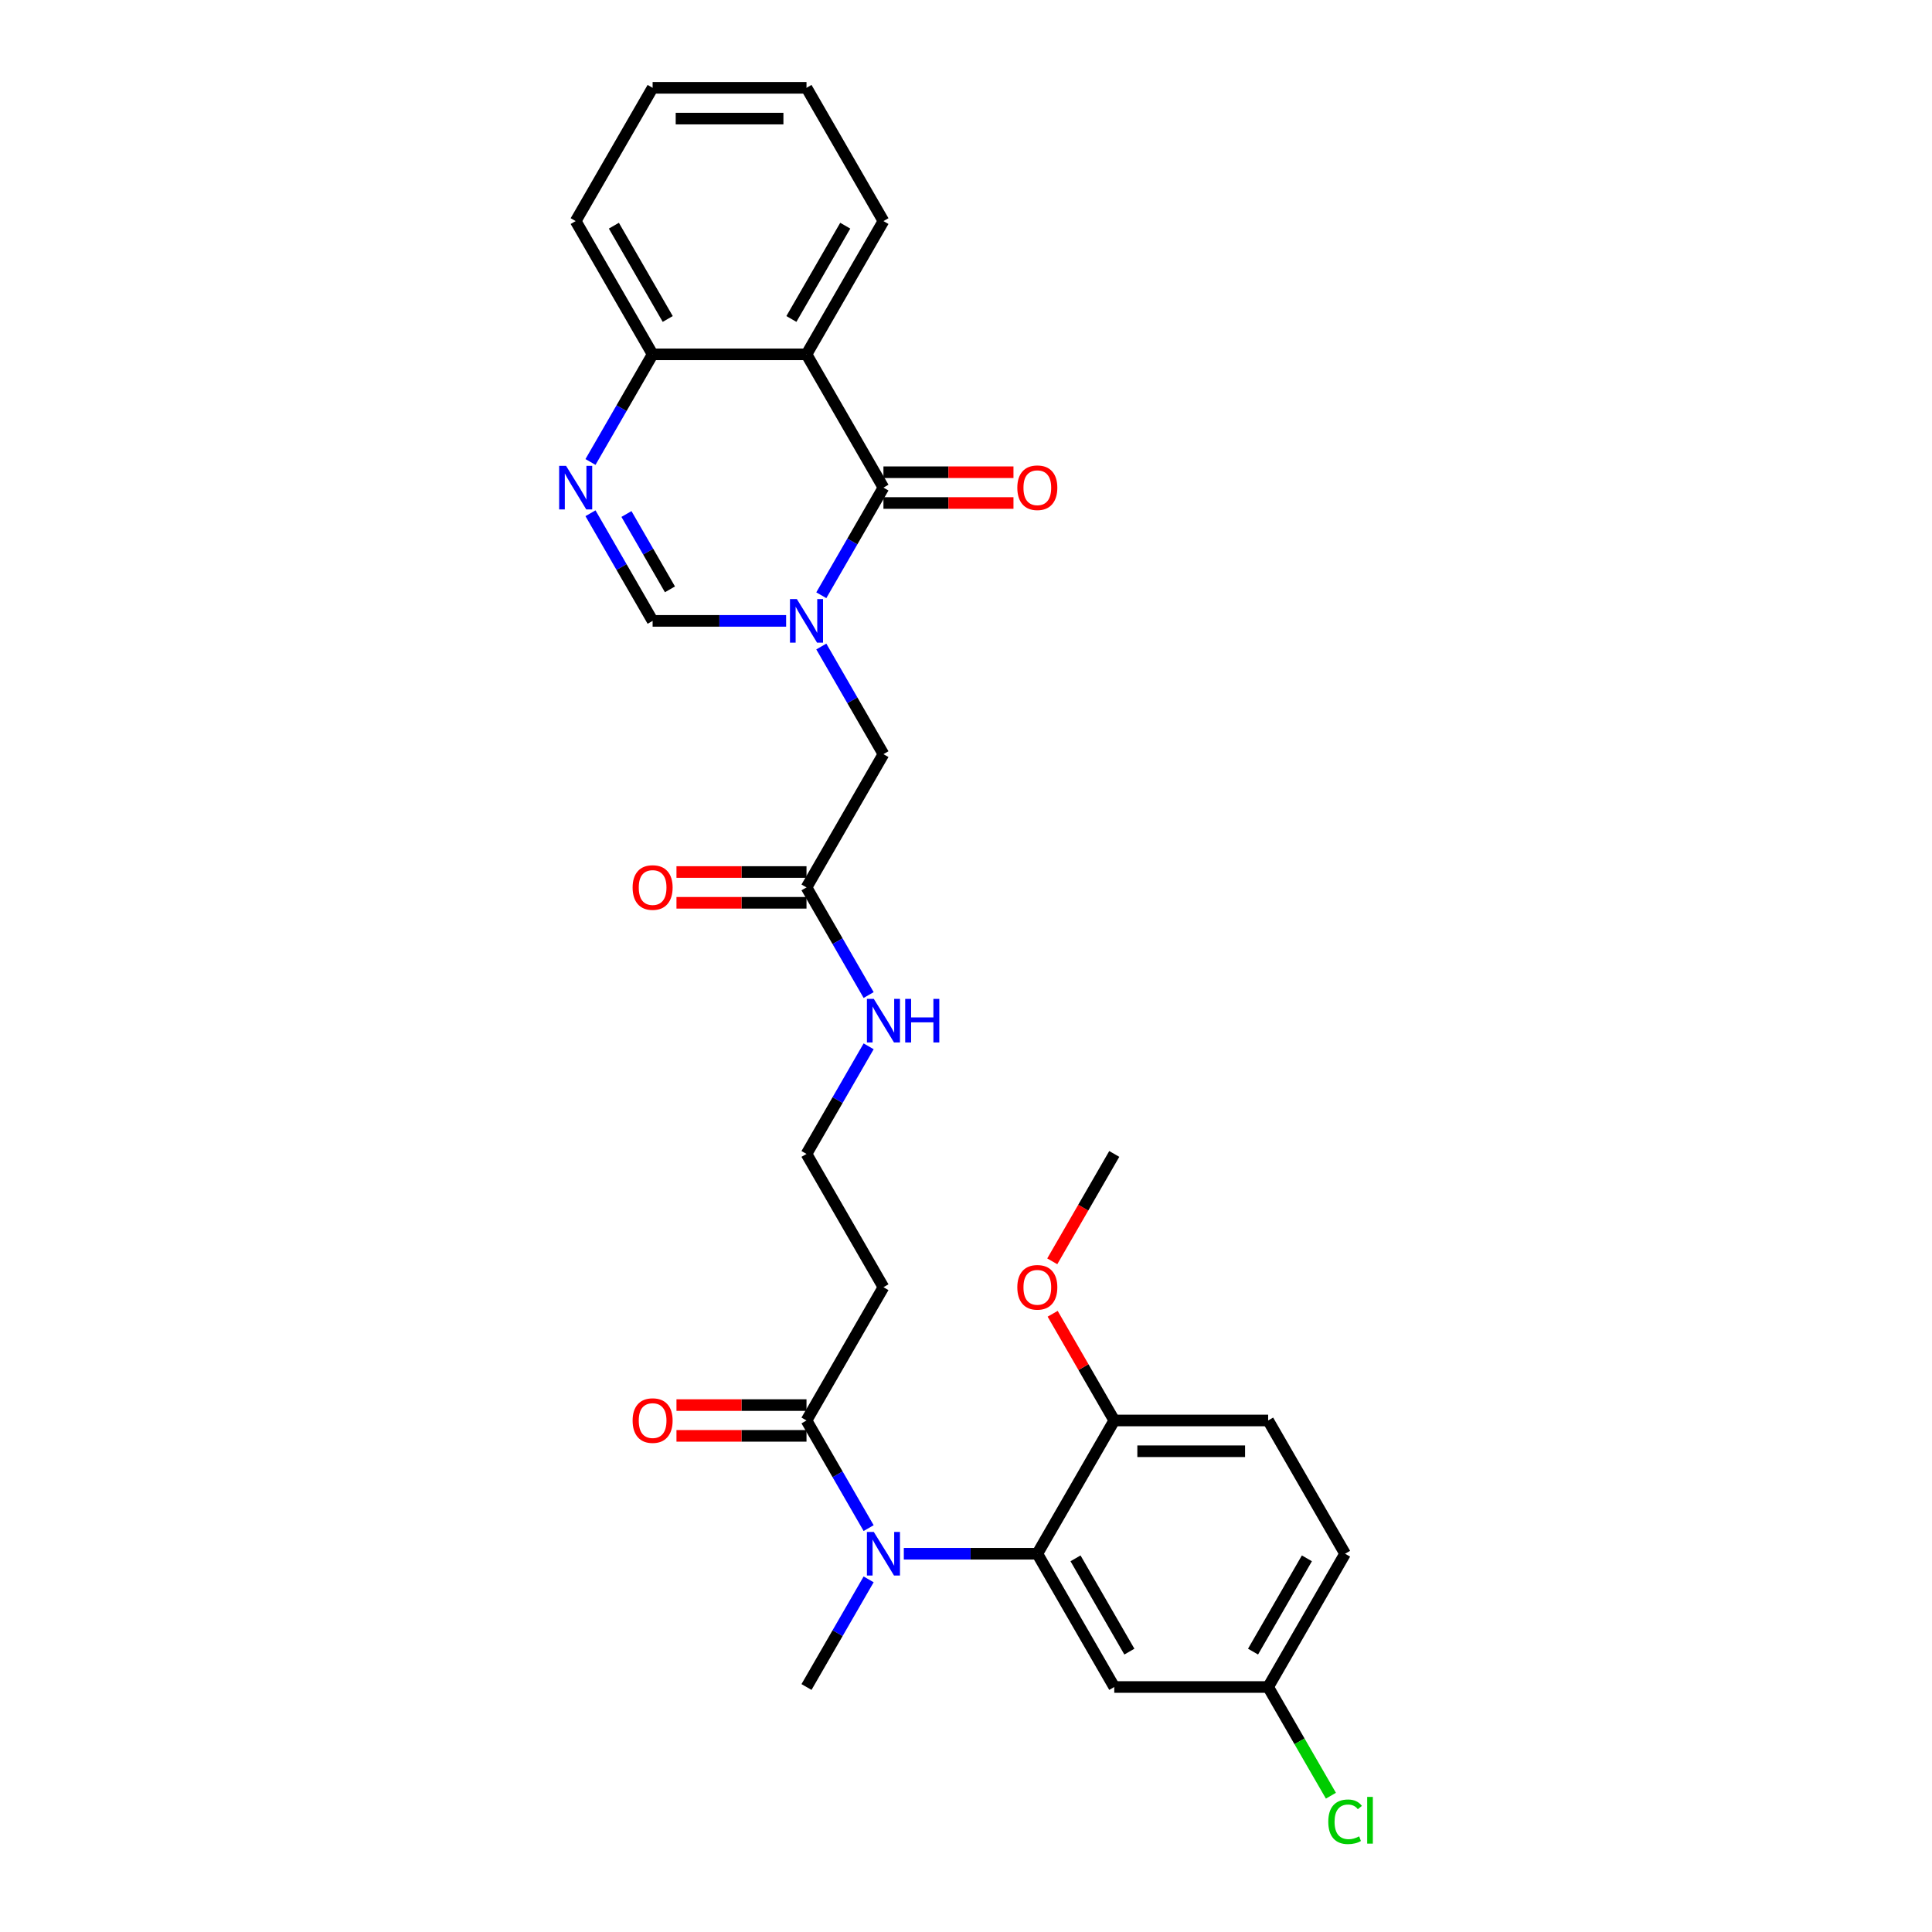 <?xml version='1.0' encoding='iso-8859-1'?>
<svg version='1.1' baseProfile='full'
              xmlns='http://www.w3.org/2000/svg'
                      xmlns:rdkit='http://www.rdkit.org/xml'
                      xmlns:xlink='http://www.w3.org/1999/xlink'
                  xml:space='preserve'
width='1000px' height='1000px' viewBox='0 0 1000 1000'>
<!-- END OF HEADER -->
<rect style='opacity:1.0;fill:#FFFFFF;stroke:none' width='1000' height='1000' x='0' y='0'> </rect>
<path class='bond-0' d='M 425.105,308.097 L 441.187,280.243' style='fill:none;fill-rule:evenodd;stroke:#0000FF;stroke-width:6px;stroke-linecap:butt;stroke-linejoin:miter;stroke-opacity:1' />
<path class='bond-0' d='M 441.187,280.243 L 457.268,252.388' style='fill:none;fill-rule:evenodd;stroke:#000000;stroke-width:6px;stroke-linecap:butt;stroke-linejoin:miter;stroke-opacity:1' />
<path class='bond-3' d='M 406.898,321.366 L 372.347,321.366' style='fill:none;fill-rule:evenodd;stroke:#0000FF;stroke-width:6px;stroke-linecap:butt;stroke-linejoin:miter;stroke-opacity:1' />
<path class='bond-3' d='M 372.347,321.366 L 337.795,321.366' style='fill:none;fill-rule:evenodd;stroke:#000000;stroke-width:6px;stroke-linecap:butt;stroke-linejoin:miter;stroke-opacity:1' />
<path class='bond-8' d='M 425.105,334.636 L 441.187,362.49' style='fill:none;fill-rule:evenodd;stroke:#0000FF;stroke-width:6px;stroke-linecap:butt;stroke-linejoin:miter;stroke-opacity:1' />
<path class='bond-8' d='M 441.187,362.49 L 457.268,390.344' style='fill:none;fill-rule:evenodd;stroke:#000000;stroke-width:6px;stroke-linecap:butt;stroke-linejoin:miter;stroke-opacity:1' />
<path class='bond-1' d='M 457.268,252.388 L 417.444,183.41' style='fill:none;fill-rule:evenodd;stroke:#000000;stroke-width:6px;stroke-linecap:butt;stroke-linejoin:miter;stroke-opacity:1' />
<path class='bond-12' d='M 457.268,260.353 L 490.92,260.353' style='fill:none;fill-rule:evenodd;stroke:#000000;stroke-width:6px;stroke-linecap:butt;stroke-linejoin:miter;stroke-opacity:1' />
<path class='bond-12' d='M 490.92,260.353 L 524.572,260.353' style='fill:none;fill-rule:evenodd;stroke:#FF0000;stroke-width:6px;stroke-linecap:butt;stroke-linejoin:miter;stroke-opacity:1' />
<path class='bond-12' d='M 457.268,244.424 L 490.92,244.424' style='fill:none;fill-rule:evenodd;stroke:#000000;stroke-width:6px;stroke-linecap:butt;stroke-linejoin:miter;stroke-opacity:1' />
<path class='bond-12' d='M 490.92,244.424 L 524.572,244.424' style='fill:none;fill-rule:evenodd;stroke:#FF0000;stroke-width:6px;stroke-linecap:butt;stroke-linejoin:miter;stroke-opacity:1' />
<path class='bond-20' d='M 417.444,183.41 L 457.268,114.433' style='fill:none;fill-rule:evenodd;stroke:#000000;stroke-width:6px;stroke-linecap:butt;stroke-linejoin:miter;stroke-opacity:1' />
<path class='bond-20' d='M 409.622,165.099 L 437.499,116.814' style='fill:none;fill-rule:evenodd;stroke:#000000;stroke-width:6px;stroke-linecap:butt;stroke-linejoin:miter;stroke-opacity:1' />
<path class='bond-29' d='M 417.444,183.41 L 337.795,183.41' style='fill:none;fill-rule:evenodd;stroke:#000000;stroke-width:6px;stroke-linecap:butt;stroke-linejoin:miter;stroke-opacity:1' />
<path class='bond-2' d='M 305.632,265.658 L 321.713,293.512' style='fill:none;fill-rule:evenodd;stroke:#0000FF;stroke-width:6px;stroke-linecap:butt;stroke-linejoin:miter;stroke-opacity:1' />
<path class='bond-2' d='M 321.713,293.512 L 337.795,321.366' style='fill:none;fill-rule:evenodd;stroke:#000000;stroke-width:6px;stroke-linecap:butt;stroke-linejoin:miter;stroke-opacity:1' />
<path class='bond-2' d='M 324.252,266.049 L 335.509,285.547' style='fill:none;fill-rule:evenodd;stroke:#0000FF;stroke-width:6px;stroke-linecap:butt;stroke-linejoin:miter;stroke-opacity:1' />
<path class='bond-2' d='M 335.509,285.547 L 346.766,305.045' style='fill:none;fill-rule:evenodd;stroke:#000000;stroke-width:6px;stroke-linecap:butt;stroke-linejoin:miter;stroke-opacity:1' />
<path class='bond-7' d='M 305.632,239.119 L 321.713,211.265' style='fill:none;fill-rule:evenodd;stroke:#0000FF;stroke-width:6px;stroke-linecap:butt;stroke-linejoin:miter;stroke-opacity:1' />
<path class='bond-7' d='M 321.713,211.265 L 337.795,183.41' style='fill:none;fill-rule:evenodd;stroke:#000000;stroke-width:6px;stroke-linecap:butt;stroke-linejoin:miter;stroke-opacity:1' />
<path class='bond-4' d='M 536.917,804.212 L 502.366,804.212' style='fill:none;fill-rule:evenodd;stroke:#000000;stroke-width:6px;stroke-linecap:butt;stroke-linejoin:miter;stroke-opacity:1' />
<path class='bond-4' d='M 502.366,804.212 L 467.814,804.212' style='fill:none;fill-rule:evenodd;stroke:#0000FF;stroke-width:6px;stroke-linecap:butt;stroke-linejoin:miter;stroke-opacity:1' />
<path class='bond-9' d='M 536.917,804.212 L 576.742,873.19' style='fill:none;fill-rule:evenodd;stroke:#000000;stroke-width:6px;stroke-linecap:butt;stroke-linejoin:miter;stroke-opacity:1' />
<path class='bond-9' d='M 556.687,806.594 L 584.564,854.878' style='fill:none;fill-rule:evenodd;stroke:#000000;stroke-width:6px;stroke-linecap:butt;stroke-linejoin:miter;stroke-opacity:1' />
<path class='bond-11' d='M 536.917,804.212 L 576.742,735.234' style='fill:none;fill-rule:evenodd;stroke:#000000;stroke-width:6px;stroke-linecap:butt;stroke-linejoin:miter;stroke-opacity:1' />
<path class='bond-5' d='M 449.607,790.943 L 433.526,763.088' style='fill:none;fill-rule:evenodd;stroke:#0000FF;stroke-width:6px;stroke-linecap:butt;stroke-linejoin:miter;stroke-opacity:1' />
<path class='bond-5' d='M 433.526,763.088 L 417.444,735.234' style='fill:none;fill-rule:evenodd;stroke:#000000;stroke-width:6px;stroke-linecap:butt;stroke-linejoin:miter;stroke-opacity:1' />
<path class='bond-24' d='M 449.607,817.482 L 433.526,845.336' style='fill:none;fill-rule:evenodd;stroke:#0000FF;stroke-width:6px;stroke-linecap:butt;stroke-linejoin:miter;stroke-opacity:1' />
<path class='bond-24' d='M 433.526,845.336 L 417.444,873.19' style='fill:none;fill-rule:evenodd;stroke:#000000;stroke-width:6px;stroke-linecap:butt;stroke-linejoin:miter;stroke-opacity:1' />
<path class='bond-6' d='M 417.444,735.234 L 457.268,666.256' style='fill:none;fill-rule:evenodd;stroke:#000000;stroke-width:6px;stroke-linecap:butt;stroke-linejoin:miter;stroke-opacity:1' />
<path class='bond-14' d='M 417.444,727.269 L 383.792,727.269' style='fill:none;fill-rule:evenodd;stroke:#000000;stroke-width:6px;stroke-linecap:butt;stroke-linejoin:miter;stroke-opacity:1' />
<path class='bond-14' d='M 383.792,727.269 L 350.141,727.269' style='fill:none;fill-rule:evenodd;stroke:#FF0000;stroke-width:6px;stroke-linecap:butt;stroke-linejoin:miter;stroke-opacity:1' />
<path class='bond-14' d='M 417.444,743.199 L 383.792,743.199' style='fill:none;fill-rule:evenodd;stroke:#000000;stroke-width:6px;stroke-linecap:butt;stroke-linejoin:miter;stroke-opacity:1' />
<path class='bond-14' d='M 383.792,743.199 L 350.141,743.199' style='fill:none;fill-rule:evenodd;stroke:#FF0000;stroke-width:6px;stroke-linecap:butt;stroke-linejoin:miter;stroke-opacity:1' />
<path class='bond-25' d='M 337.795,183.41 L 297.971,114.433' style='fill:none;fill-rule:evenodd;stroke:#000000;stroke-width:6px;stroke-linecap:butt;stroke-linejoin:miter;stroke-opacity:1' />
<path class='bond-25' d='M 345.617,165.099 L 317.74,116.814' style='fill:none;fill-rule:evenodd;stroke:#000000;stroke-width:6px;stroke-linecap:butt;stroke-linejoin:miter;stroke-opacity:1' />
<path class='bond-10' d='M 457.268,390.344 L 417.444,459.322' style='fill:none;fill-rule:evenodd;stroke:#000000;stroke-width:6px;stroke-linecap:butt;stroke-linejoin:miter;stroke-opacity:1' />
<path class='bond-18' d='M 576.742,873.19 L 656.391,873.19' style='fill:none;fill-rule:evenodd;stroke:#000000;stroke-width:6px;stroke-linecap:butt;stroke-linejoin:miter;stroke-opacity:1' />
<path class='bond-15' d='M 417.444,451.357 L 383.792,451.357' style='fill:none;fill-rule:evenodd;stroke:#000000;stroke-width:6px;stroke-linecap:butt;stroke-linejoin:miter;stroke-opacity:1' />
<path class='bond-15' d='M 383.792,451.357 L 350.141,451.357' style='fill:none;fill-rule:evenodd;stroke:#FF0000;stroke-width:6px;stroke-linecap:butt;stroke-linejoin:miter;stroke-opacity:1' />
<path class='bond-15' d='M 417.444,467.287 L 383.792,467.287' style='fill:none;fill-rule:evenodd;stroke:#000000;stroke-width:6px;stroke-linecap:butt;stroke-linejoin:miter;stroke-opacity:1' />
<path class='bond-15' d='M 383.792,467.287 L 350.141,467.287' style='fill:none;fill-rule:evenodd;stroke:#FF0000;stroke-width:6px;stroke-linecap:butt;stroke-linejoin:miter;stroke-opacity:1' />
<path class='bond-16' d='M 417.444,459.322 L 433.526,487.177' style='fill:none;fill-rule:evenodd;stroke:#000000;stroke-width:6px;stroke-linecap:butt;stroke-linejoin:miter;stroke-opacity:1' />
<path class='bond-16' d='M 433.526,487.177 L 449.607,515.031' style='fill:none;fill-rule:evenodd;stroke:#0000FF;stroke-width:6px;stroke-linecap:butt;stroke-linejoin:miter;stroke-opacity:1' />
<path class='bond-17' d='M 576.742,735.234 L 656.391,735.234' style='fill:none;fill-rule:evenodd;stroke:#000000;stroke-width:6px;stroke-linecap:butt;stroke-linejoin:miter;stroke-opacity:1' />
<path class='bond-17' d='M 588.689,751.164 L 644.443,751.164' style='fill:none;fill-rule:evenodd;stroke:#000000;stroke-width:6px;stroke-linecap:butt;stroke-linejoin:miter;stroke-opacity:1' />
<path class='bond-23' d='M 576.742,735.234 L 560.798,707.619' style='fill:none;fill-rule:evenodd;stroke:#000000;stroke-width:6px;stroke-linecap:butt;stroke-linejoin:miter;stroke-opacity:1' />
<path class='bond-23' d='M 560.798,707.619 L 544.854,680.004' style='fill:none;fill-rule:evenodd;stroke:#FF0000;stroke-width:6px;stroke-linecap:butt;stroke-linejoin:miter;stroke-opacity:1' />
<path class='bond-13' d='M 457.268,666.256 L 417.444,597.278' style='fill:none;fill-rule:evenodd;stroke:#000000;stroke-width:6px;stroke-linecap:butt;stroke-linejoin:miter;stroke-opacity:1' />
<path class='bond-19' d='M 449.607,541.57 L 433.526,569.424' style='fill:none;fill-rule:evenodd;stroke:#0000FF;stroke-width:6px;stroke-linecap:butt;stroke-linejoin:miter;stroke-opacity:1' />
<path class='bond-19' d='M 433.526,569.424 L 417.444,597.278' style='fill:none;fill-rule:evenodd;stroke:#000000;stroke-width:6px;stroke-linecap:butt;stroke-linejoin:miter;stroke-opacity:1' />
<path class='bond-21' d='M 656.391,735.234 L 696.215,804.212' style='fill:none;fill-rule:evenodd;stroke:#000000;stroke-width:6px;stroke-linecap:butt;stroke-linejoin:miter;stroke-opacity:1' />
<path class='bond-22' d='M 656.391,873.19 L 672.633,901.323' style='fill:none;fill-rule:evenodd;stroke:#000000;stroke-width:6px;stroke-linecap:butt;stroke-linejoin:miter;stroke-opacity:1' />
<path class='bond-22' d='M 672.633,901.323 L 688.876,929.456' style='fill:none;fill-rule:evenodd;stroke:#00CC00;stroke-width:6px;stroke-linecap:butt;stroke-linejoin:miter;stroke-opacity:1' />
<path class='bond-31' d='M 656.391,873.19 L 696.215,804.212' style='fill:none;fill-rule:evenodd;stroke:#000000;stroke-width:6px;stroke-linecap:butt;stroke-linejoin:miter;stroke-opacity:1' />
<path class='bond-31' d='M 648.569,854.878 L 676.446,806.594' style='fill:none;fill-rule:evenodd;stroke:#000000;stroke-width:6px;stroke-linecap:butt;stroke-linejoin:miter;stroke-opacity:1' />
<path class='bond-27' d='M 457.268,114.433 L 417.444,45.455' style='fill:none;fill-rule:evenodd;stroke:#000000;stroke-width:6px;stroke-linecap:butt;stroke-linejoin:miter;stroke-opacity:1' />
<path class='bond-26' d='M 544.652,652.859 L 560.697,625.069' style='fill:none;fill-rule:evenodd;stroke:#FF0000;stroke-width:6px;stroke-linecap:butt;stroke-linejoin:miter;stroke-opacity:1' />
<path class='bond-26' d='M 560.697,625.069 L 576.742,597.278' style='fill:none;fill-rule:evenodd;stroke:#000000;stroke-width:6px;stroke-linecap:butt;stroke-linejoin:miter;stroke-opacity:1' />
<path class='bond-28' d='M 297.971,114.433 L 337.795,45.455' style='fill:none;fill-rule:evenodd;stroke:#000000;stroke-width:6px;stroke-linecap:butt;stroke-linejoin:miter;stroke-opacity:1' />
<path class='bond-30' d='M 417.444,45.455 L 337.795,45.455' style='fill:none;fill-rule:evenodd;stroke:#000000;stroke-width:6px;stroke-linecap:butt;stroke-linejoin:miter;stroke-opacity:1' />
<path class='bond-30' d='M 405.497,61.384 L 349.742,61.384' style='fill:none;fill-rule:evenodd;stroke:#000000;stroke-width:6px;stroke-linecap:butt;stroke-linejoin:miter;stroke-opacity:1' />
<path  class='atom-0' d='M 412.458 310.088
L 419.849 322.035
Q 420.582 323.214, 421.761 325.349
Q 422.94 327.483, 423.003 327.611
L 423.003 310.088
L 425.998 310.088
L 425.998 332.645
L 422.908 332.645
L 414.975 319.582
Q 414.051 318.053, 413.063 316.301
Q 412.107 314.548, 411.821 314.007
L 411.821 332.645
L 408.89 332.645
L 408.89 310.088
L 412.458 310.088
' fill='#0000FF'/>
<path  class='atom-3' d='M 292.985 241.11
L 300.376 253.057
Q 301.109 254.236, 302.288 256.371
Q 303.466 258.505, 303.53 258.633
L 303.53 241.11
L 306.525 241.11
L 306.525 263.667
L 303.435 263.667
L 295.501 250.604
Q 294.578 249.075, 293.59 247.323
Q 292.634 245.57, 292.347 245.029
L 292.347 263.667
L 289.416 263.667
L 289.416 241.11
L 292.985 241.11
' fill='#0000FF'/>
<path  class='atom-6' d='M 452.282 792.934
L 459.674 804.881
Q 460.407 806.06, 461.585 808.195
Q 462.764 810.329, 462.828 810.457
L 462.828 792.934
L 465.823 792.934
L 465.823 815.49
L 462.732 815.49
L 454.799 802.428
Q 453.875 800.899, 452.888 799.146
Q 451.932 797.394, 451.645 796.853
L 451.645 815.49
L 448.714 815.49
L 448.714 792.934
L 452.282 792.934
' fill='#0000FF'/>
<path  class='atom-13' d='M 526.563 252.452
Q 526.563 247.036, 529.239 244.009
Q 531.915 240.983, 536.917 240.983
Q 541.919 240.983, 544.595 244.009
Q 547.272 247.036, 547.272 252.452
Q 547.272 257.932, 544.564 261.054
Q 541.855 264.145, 536.917 264.145
Q 531.947 264.145, 529.239 261.054
Q 526.563 257.964, 526.563 252.452
M 536.917 261.596
Q 540.358 261.596, 542.206 259.302
Q 544.086 256.976, 544.086 252.452
Q 544.086 248.024, 542.206 245.793
Q 540.358 243.531, 536.917 243.531
Q 533.476 243.531, 531.597 245.762
Q 529.749 247.992, 529.749 252.452
Q 529.749 257.008, 531.597 259.302
Q 533.476 261.596, 536.917 261.596
' fill='#FF0000'/>
<path  class='atom-15' d='M 327.441 735.298
Q 327.441 729.882, 330.117 726.855
Q 332.793 723.828, 337.795 723.828
Q 342.797 723.828, 345.473 726.855
Q 348.149 729.882, 348.149 735.298
Q 348.149 740.778, 345.441 743.9
Q 342.733 746.99, 337.795 746.99
Q 332.825 746.99, 330.117 743.9
Q 327.441 740.81, 327.441 735.298
M 337.795 744.442
Q 341.236 744.442, 343.084 742.148
Q 344.963 739.822, 344.963 735.298
Q 344.963 730.869, 343.084 728.639
Q 341.236 726.377, 337.795 726.377
Q 334.354 726.377, 332.474 728.607
Q 330.627 730.838, 330.627 735.298
Q 330.627 739.854, 332.474 742.148
Q 334.354 744.442, 337.795 744.442
' fill='#FF0000'/>
<path  class='atom-16' d='M 327.441 459.386
Q 327.441 453.97, 330.117 450.943
Q 332.793 447.917, 337.795 447.917
Q 342.797 447.917, 345.473 450.943
Q 348.149 453.97, 348.149 459.386
Q 348.149 464.866, 345.441 467.988
Q 342.733 471.078, 337.795 471.078
Q 332.825 471.078, 330.117 467.988
Q 327.441 464.898, 327.441 459.386
M 337.795 468.53
Q 341.236 468.53, 343.084 466.236
Q 344.963 463.91, 344.963 459.386
Q 344.963 454.958, 343.084 452.727
Q 341.236 450.465, 337.795 450.465
Q 334.354 450.465, 332.474 452.696
Q 330.627 454.926, 330.627 459.386
Q 330.627 463.942, 332.474 466.236
Q 334.354 468.53, 337.795 468.53
' fill='#FF0000'/>
<path  class='atom-17' d='M 452.282 517.022
L 459.674 528.969
Q 460.407 530.148, 461.585 532.283
Q 462.764 534.417, 462.828 534.545
L 462.828 517.022
L 465.823 517.022
L 465.823 539.579
L 462.732 539.579
L 454.799 526.516
Q 453.875 524.987, 452.888 523.235
Q 451.932 521.482, 451.645 520.941
L 451.645 539.579
L 448.714 539.579
L 448.714 517.022
L 452.282 517.022
' fill='#0000FF'/>
<path  class='atom-17' d='M 468.531 517.022
L 471.589 517.022
L 471.589 526.612
L 483.122 526.612
L 483.122 517.022
L 486.181 517.022
L 486.181 539.579
L 483.122 539.579
L 483.122 529.16
L 471.589 529.16
L 471.589 539.579
L 468.531 539.579
L 468.531 517.022
' fill='#0000FF'/>
<path  class='atom-23' d='M 687.517 942.949
Q 687.517 937.341, 690.13 934.41
Q 692.774 931.447, 697.776 931.447
Q 702.428 931.447, 704.913 934.729
L 702.81 936.449
Q 700.994 934.06, 697.776 934.06
Q 694.367 934.06, 692.551 936.354
Q 690.767 938.616, 690.767 942.949
Q 690.767 947.409, 692.615 949.703
Q 694.495 951.997, 698.127 951.997
Q 700.612 951.997, 703.511 950.499
L 704.403 952.889
Q 703.224 953.653, 701.44 954.099
Q 699.656 954.545, 697.681 954.545
Q 692.774 954.545, 690.13 951.551
Q 687.517 948.556, 687.517 942.949
' fill='#00CC00'/>
<path  class='atom-23' d='M 707.653 930.077
L 710.584 930.077
L 710.584 954.259
L 707.653 954.259
L 707.653 930.077
' fill='#00CC00'/>
<path  class='atom-24' d='M 526.563 666.32
Q 526.563 660.904, 529.239 657.877
Q 531.915 654.85, 536.917 654.85
Q 541.919 654.85, 544.595 657.877
Q 547.272 660.904, 547.272 666.32
Q 547.272 671.8, 544.564 674.922
Q 541.855 678.012, 536.917 678.012
Q 531.947 678.012, 529.239 674.922
Q 526.563 671.832, 526.563 666.32
M 536.917 675.464
Q 540.358 675.464, 542.206 673.17
Q 544.086 670.844, 544.086 666.32
Q 544.086 661.891, 542.206 659.661
Q 540.358 657.399, 536.917 657.399
Q 533.476 657.399, 531.597 659.629
Q 529.749 661.86, 529.749 666.32
Q 529.749 670.876, 531.597 673.17
Q 533.476 675.464, 536.917 675.464
' fill='#FF0000'/>
</svg>
